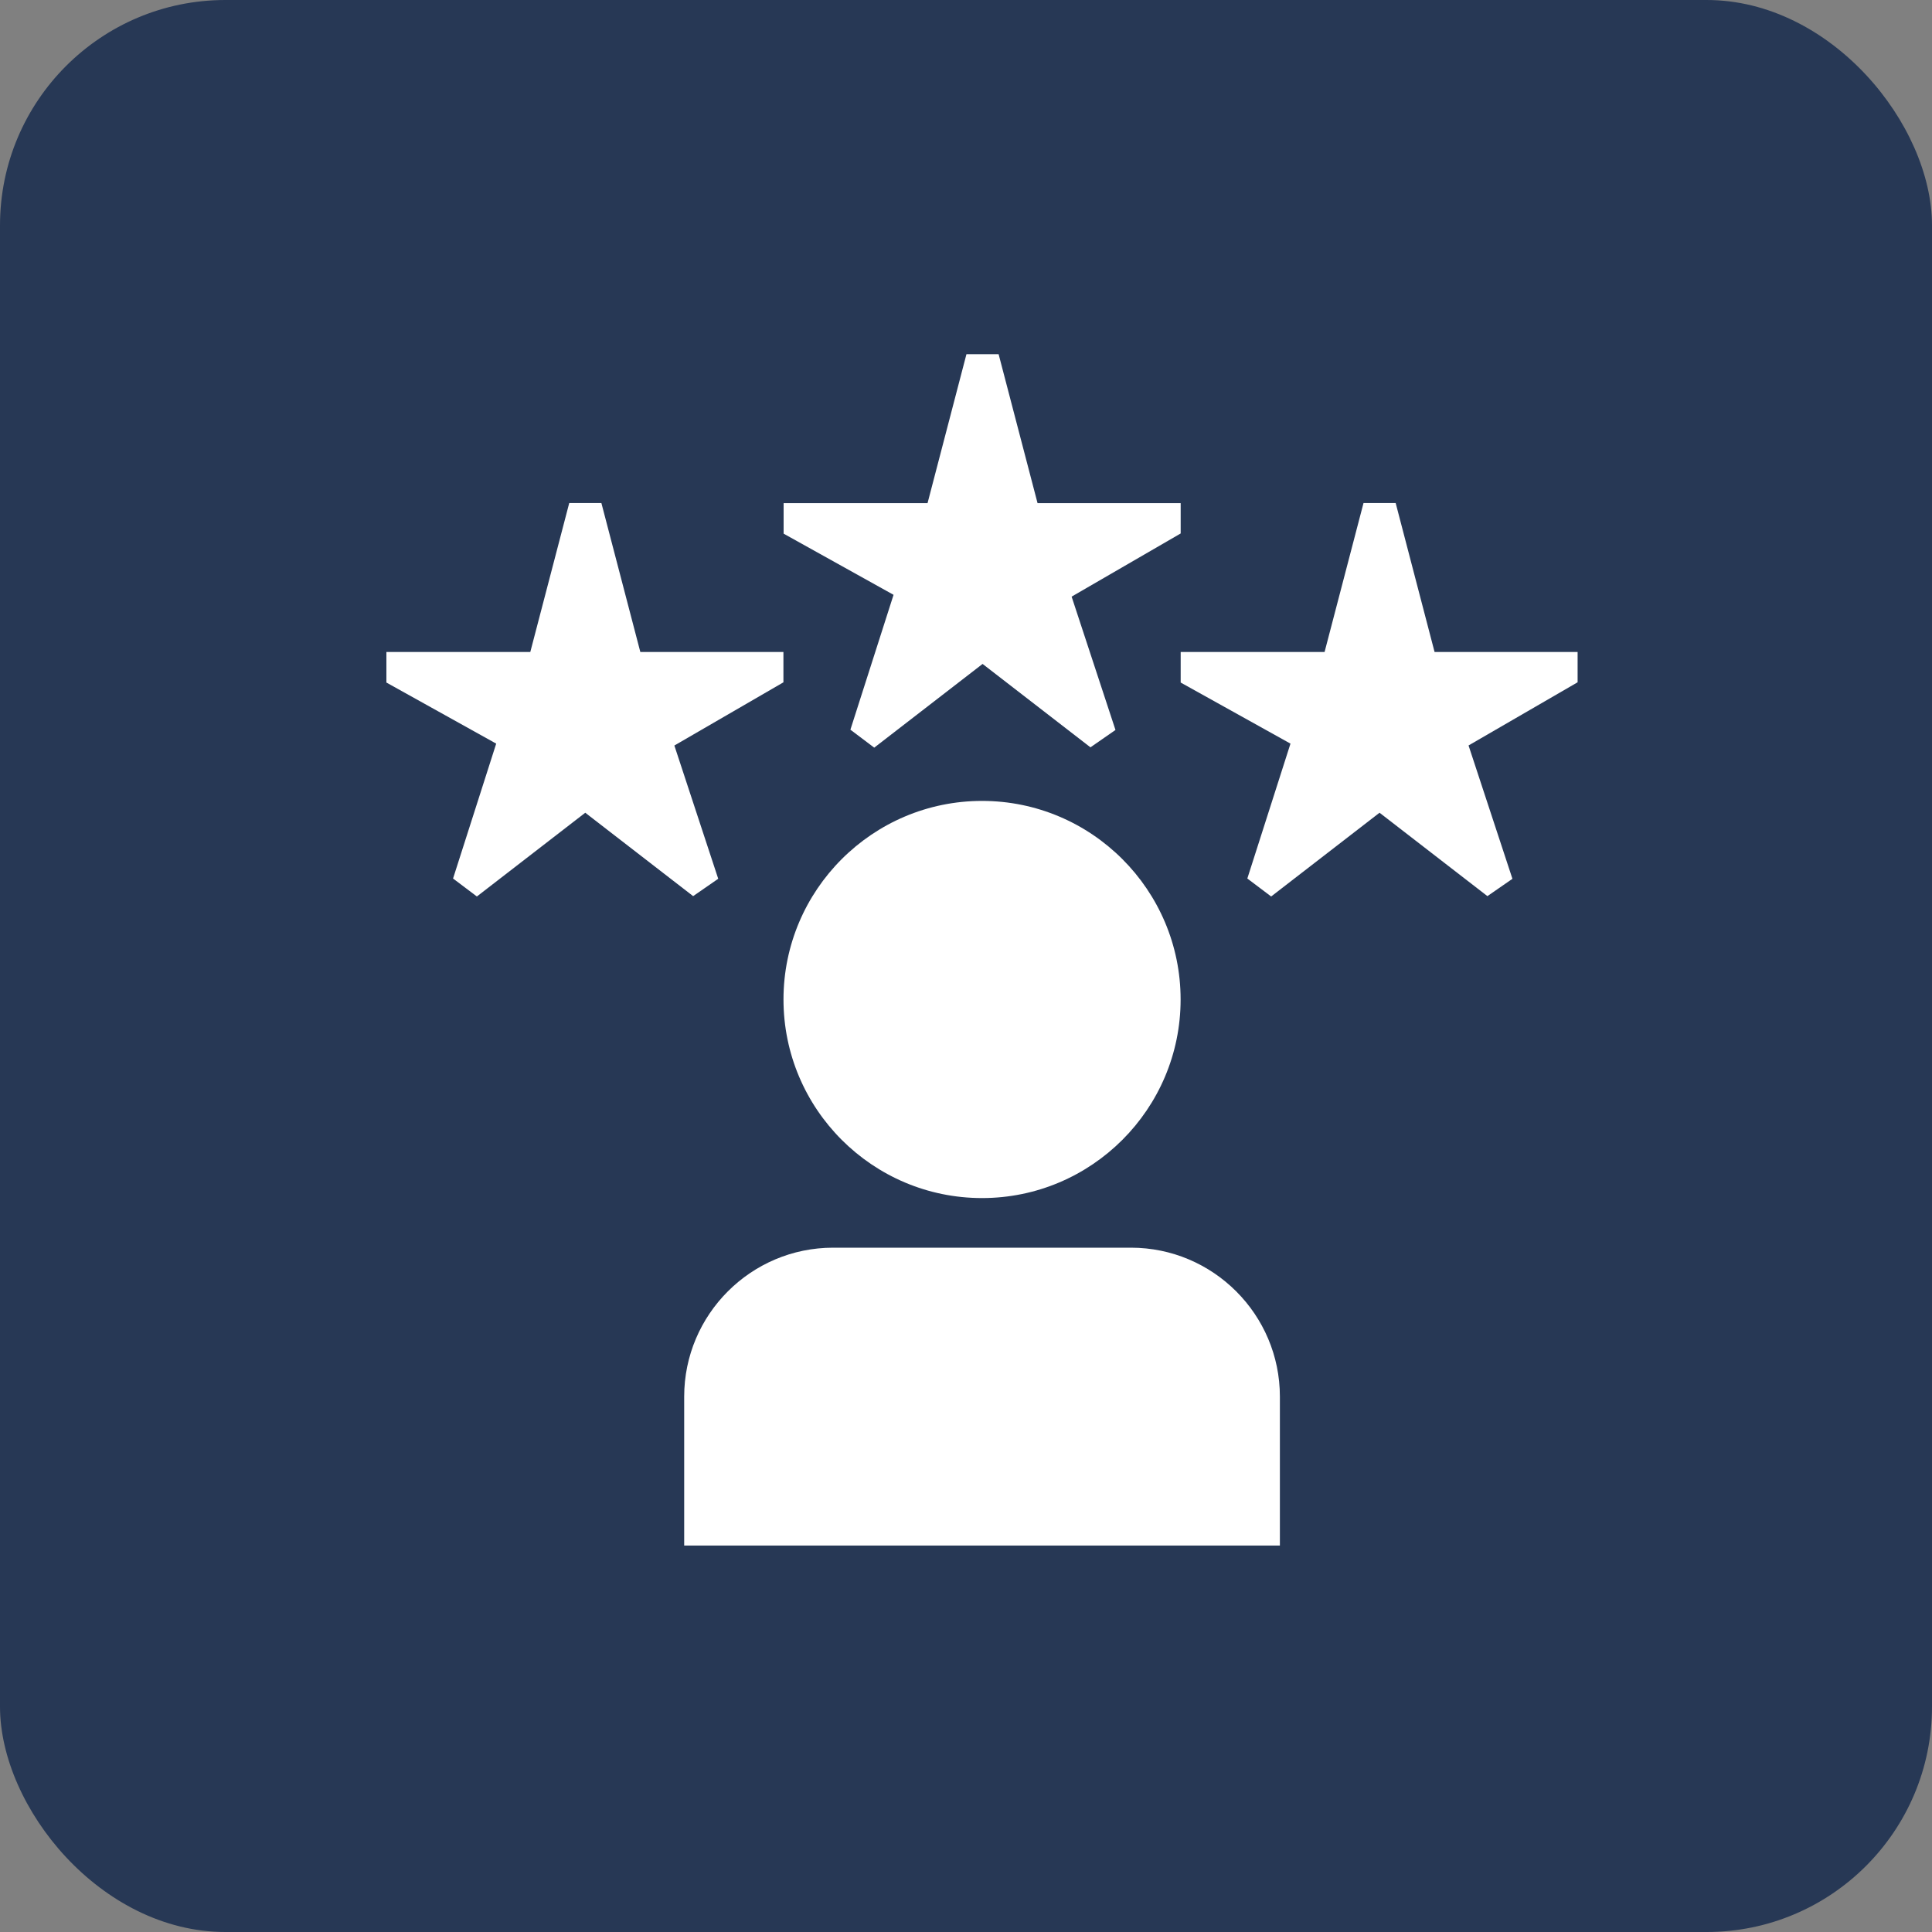 <svg xmlns="http://www.w3.org/2000/svg" width="60" height="60" viewBox="0 0 60 60" fill="none"><rect x="0" y="0" width="60" height="60" fill="#808080" stroke="none"/><rect width="60" height="60" rx="7" fill="#273855"></rect><path d="M27.747 18.471L24.336 16.573V15.625H28.806L30.014 11H31.013L32.222 15.625H36.667V16.567L33.28 18.529L34.642 22.67L33.865 23.209L30.515 20.619L27.15 23.219L26.41 22.661L27.75 18.473L27.747 18.471ZM22.306 27.294L20.943 23.153L24.33 21.19V20.248H19.886L18.677 15.623H17.678L16.469 20.248H12V21.197L15.41 23.094L14.07 27.283L14.81 27.841L18.176 25.24L21.526 27.83L22.303 27.292L22.306 27.294ZM48.997 20.248H44.552L43.344 15.623H42.345L41.136 20.248H36.667V21.197L40.077 23.094L38.737 27.283L39.477 27.841L42.843 25.24L46.193 27.83L46.97 27.292L45.607 23.151L48.994 21.189V20.247L48.997 20.248ZM39.748 43.373V47.998H21.248V43.373C21.248 40.824 23.323 38.748 25.873 38.748H35.123C37.673 38.748 39.748 40.824 39.748 43.373ZM24.332 31.04C24.332 27.639 27.098 24.873 30.498 24.873C33.899 24.873 36.665 27.639 36.665 31.04C36.665 34.441 33.899 37.207 30.498 37.207C27.098 37.207 24.332 34.441 24.332 31.04Z" fill="white"></path></svg>